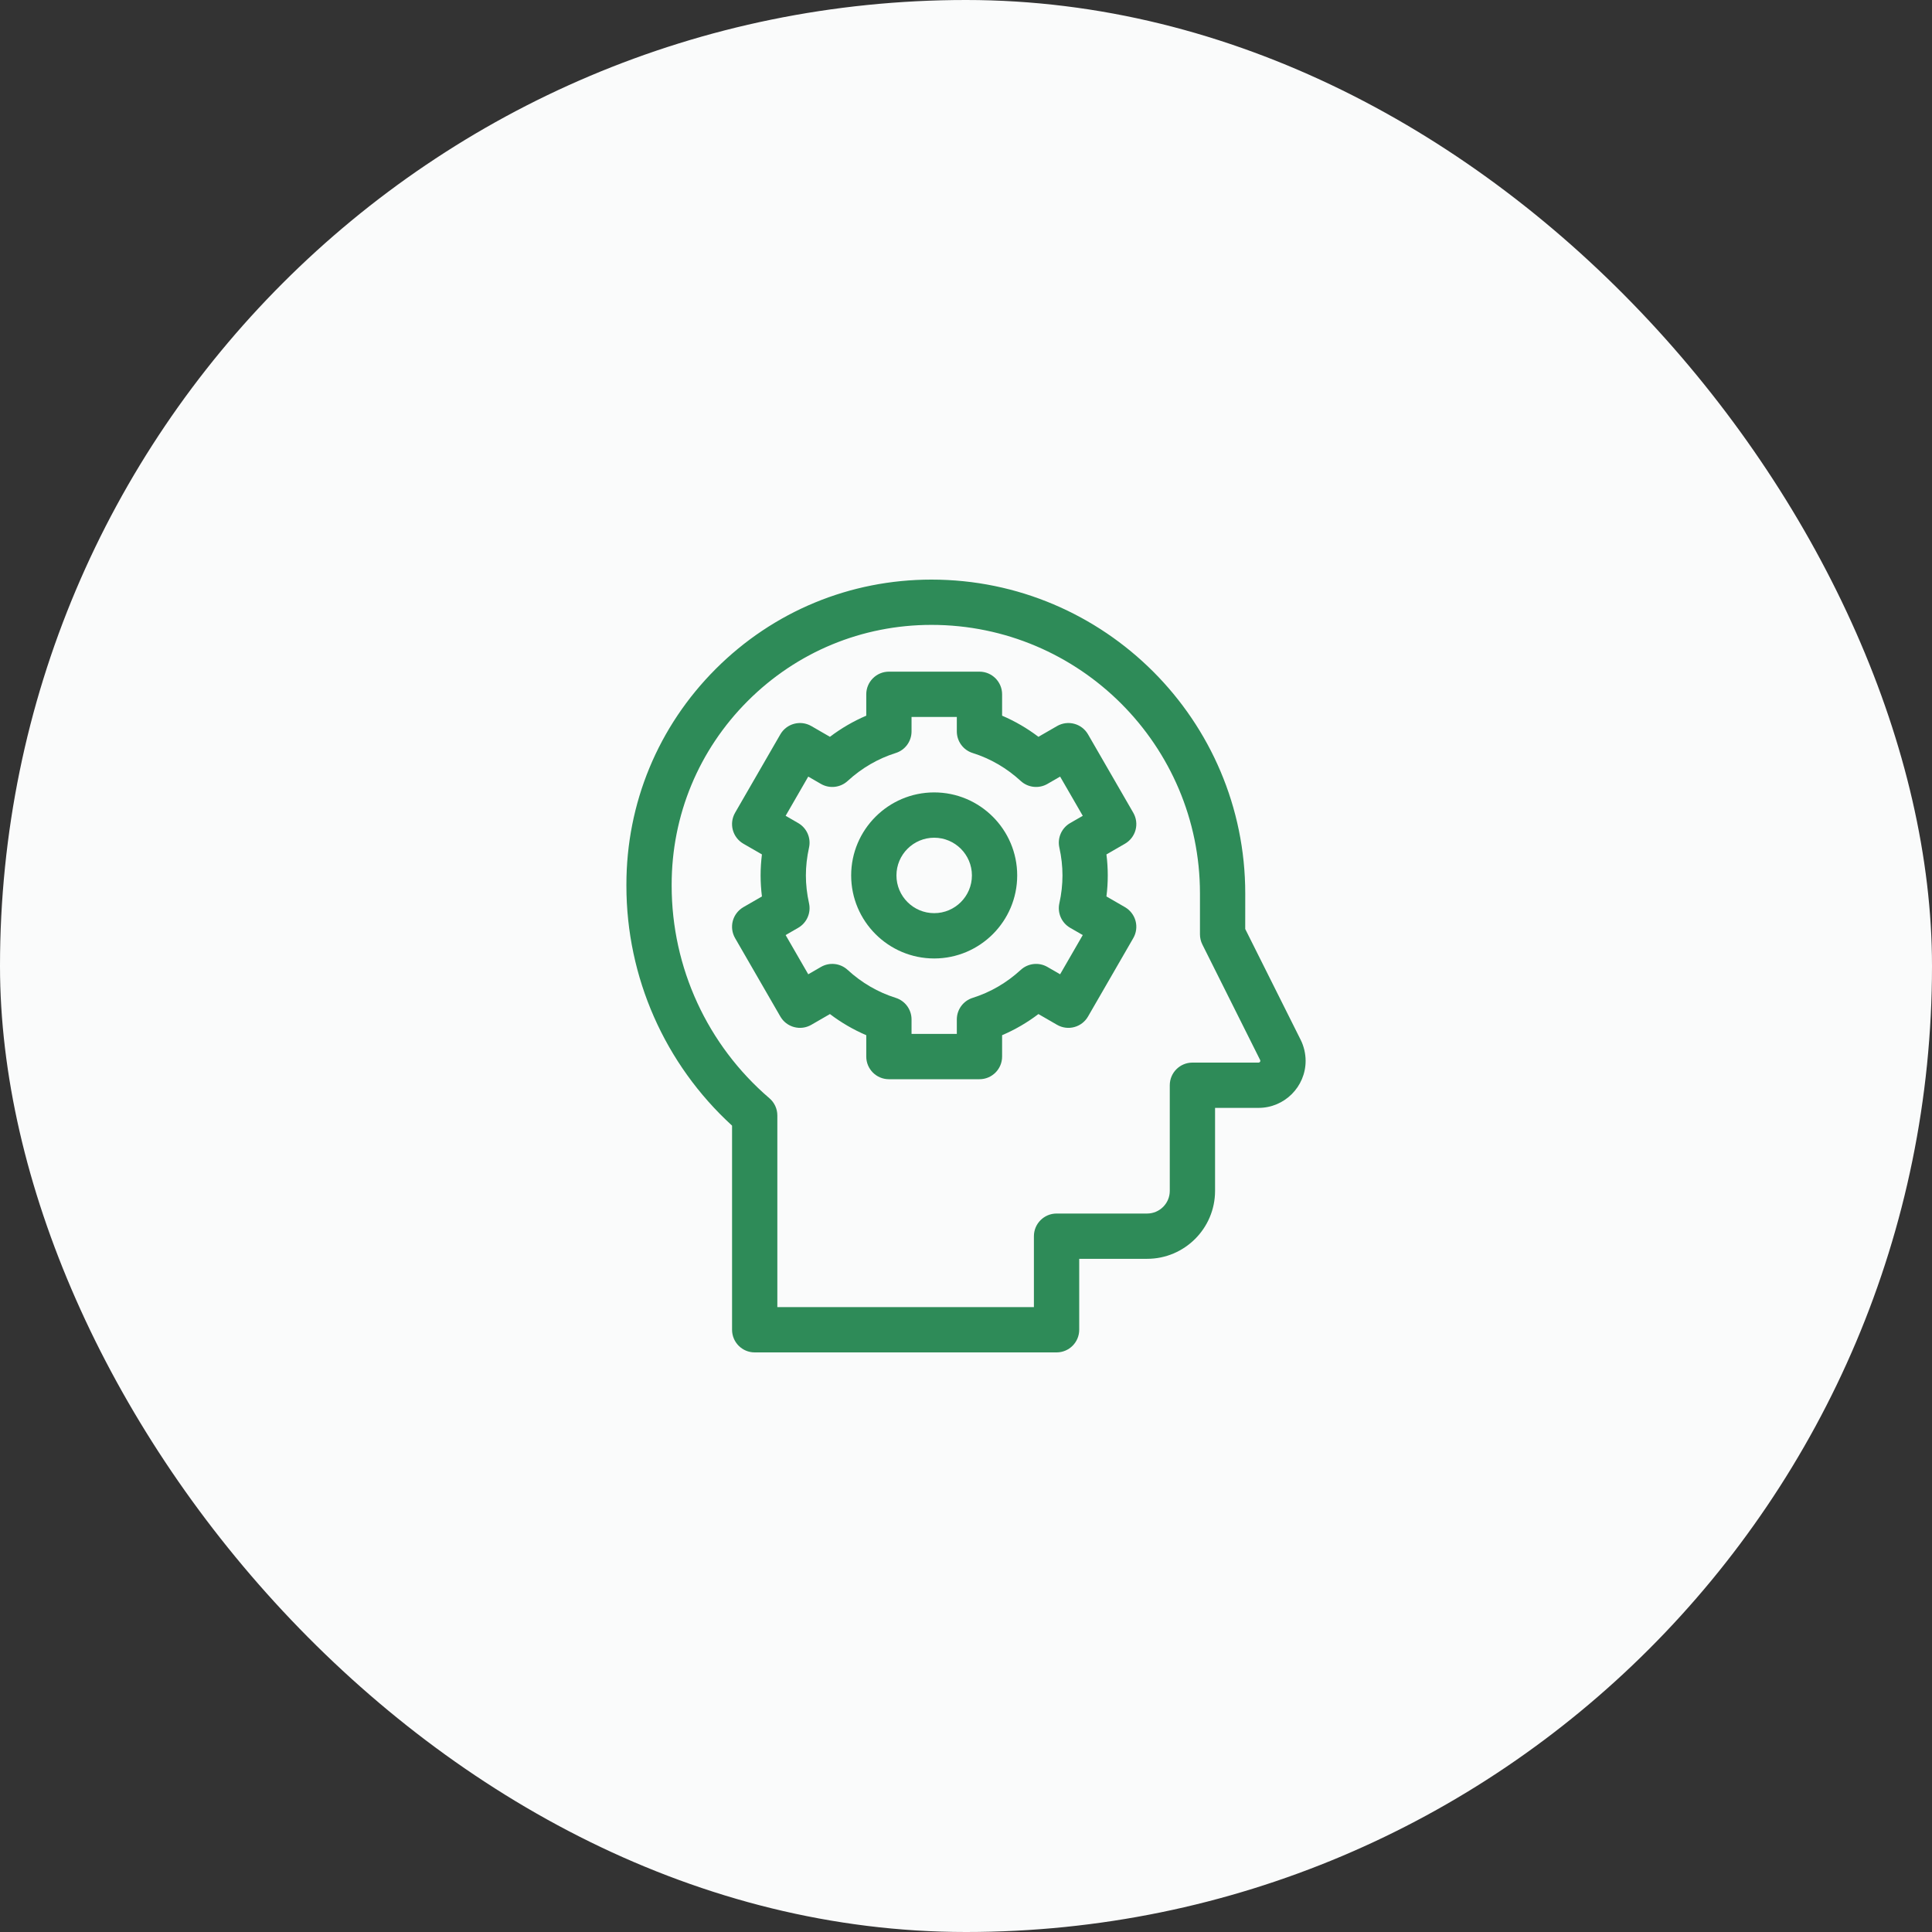 <svg xmlns="http://www.w3.org/2000/svg" width="80" height="80" viewBox="0 0 80 80" fill="none"><rect x="0" y="0" width="80" height="80" fill="#333333" stroke="none"/><rect width="80" height="80" rx="40" fill="#FAFBFB"></rect><path d="M53.857 43.055L51.562 38.467L51.563 36.996C51.563 29.831 45.734 24 38.569 24C38.569 24 38.569 24 38.569 24C35.195 24 32.023 25.314 29.637 27.699C27.251 30.085 25.937 33.258 25.938 36.632V36.678C25.938 40.468 27.527 44.062 30.313 46.61V55.062C30.313 55.58 30.732 56 31.25 56H43.75C44.268 56 44.688 55.58 44.688 55.062V52.125H47.5C49.051 52.125 50.313 50.863 50.313 49.312V45.875H52.114C53.188 45.875 54.063 45.001 54.063 43.927C54.062 43.626 53.991 43.324 53.857 43.055ZM52.114 44H49.375C48.857 44 48.438 44.42 48.438 44.938V49.312C48.438 49.829 48.017 50.25 47.5 50.25H43.75C43.232 50.25 42.812 50.67 42.812 51.188V54.125H32.188V46.188C32.188 45.914 32.068 45.654 31.86 45.476C29.288 43.272 27.813 40.065 27.812 36.678V36.632C27.812 33.758 28.931 31.057 30.963 29.025C32.995 26.994 35.696 25.875 38.569 25.875H38.569C44.7 25.875 49.688 30.864 49.688 36.996L49.688 38.688C49.688 38.833 49.721 38.977 49.786 39.107L52.18 43.894C52.185 43.904 52.188 43.915 52.188 43.927C52.188 43.967 52.154 44 52.114 44Z" fill="#2E8B58"></path><path d="M47.021 34.366C47.085 34.126 47.051 33.87 46.927 33.655L45.052 30.407C44.928 30.192 44.723 30.035 44.483 29.971C44.243 29.906 43.987 29.94 43.772 30.064L42.999 30.51C42.532 30.155 42.029 29.863 41.495 29.635V28.75C41.495 28.232 41.075 27.812 40.558 27.812H36.808C36.29 27.812 35.87 28.232 35.87 28.75V29.635C35.337 29.863 34.834 30.155 34.366 30.51L33.594 30.064C33.378 29.94 33.122 29.906 32.882 29.971C32.642 30.035 32.437 30.192 32.313 30.407L30.438 33.655C30.314 33.87 30.28 34.126 30.344 34.366C30.409 34.607 30.566 34.811 30.781 34.936L31.55 35.38C31.514 35.671 31.495 35.962 31.495 36.25C31.495 36.537 31.514 36.828 31.55 37.12L30.781 37.564C30.566 37.689 30.409 37.893 30.344 38.133C30.28 38.374 30.314 38.63 30.438 38.845L32.313 42.093C32.437 42.308 32.642 42.465 32.882 42.529C33.123 42.594 33.379 42.56 33.594 42.436L34.366 41.99C34.834 42.345 35.337 42.637 35.87 42.865V43.75C35.87 44.268 36.29 44.688 36.808 44.688H40.558C41.075 44.688 41.495 44.268 41.495 43.75V42.865C42.029 42.637 42.532 42.345 42.999 41.99L43.772 42.436C43.987 42.56 44.243 42.594 44.483 42.529C44.723 42.465 44.928 42.308 45.052 42.093L46.927 38.845C47.051 38.63 47.085 38.374 47.021 38.134C46.956 37.893 46.799 37.689 46.584 37.564L45.815 37.12C45.852 36.829 45.87 36.538 45.87 36.25C45.87 35.963 45.852 35.672 45.815 35.38L46.584 34.936C46.799 34.811 46.956 34.607 47.021 34.366ZM43.866 35.097C43.952 35.485 43.995 35.873 43.995 36.25C43.995 36.627 43.952 37.015 43.866 37.403C43.777 37.802 43.958 38.213 44.312 38.418L44.835 38.719L43.897 40.343L43.371 40.039C43.016 39.834 42.57 39.884 42.268 40.16C41.682 40.698 41.012 41.087 40.277 41.319C39.886 41.441 39.62 41.803 39.62 42.213V42.812H37.745V42.213C37.745 41.803 37.479 41.441 37.089 41.319C36.353 41.087 35.683 40.698 35.097 40.16C34.795 39.883 34.349 39.834 33.994 40.039L33.468 40.343L32.531 38.719L33.053 38.418C33.407 38.213 33.588 37.802 33.5 37.403C33.414 37.015 33.37 36.627 33.37 36.25C33.37 35.873 33.414 35.485 33.5 35.097C33.588 34.697 33.407 34.287 33.053 34.082L32.531 33.781L33.468 32.157L33.994 32.461C34.349 32.665 34.795 32.616 35.097 32.34C35.683 31.802 36.353 31.413 37.089 31.181C37.479 31.059 37.745 30.697 37.745 30.287V29.688H39.62V30.287C39.62 30.697 39.886 31.059 40.277 31.181C41.013 31.413 41.683 31.802 42.268 32.34C42.57 32.616 43.016 32.665 43.371 32.461L43.897 32.157L44.835 33.781L44.312 34.082C43.958 34.287 43.777 34.698 43.866 35.097Z" fill="#2E8B58"></path><path d="M38.683 32.812C36.787 32.812 35.245 34.355 35.245 36.25C35.245 38.145 36.787 39.688 38.683 39.688C40.578 39.688 42.12 38.145 42.12 36.25C42.12 34.355 40.578 32.812 38.683 32.812ZM38.683 37.812C37.821 37.812 37.12 37.112 37.12 36.25C37.12 35.388 37.821 34.688 38.683 34.688C39.544 34.688 40.245 35.388 40.245 36.25C40.245 37.112 39.544 37.812 38.683 37.812Z" fill="#2E8B58"></path></svg>